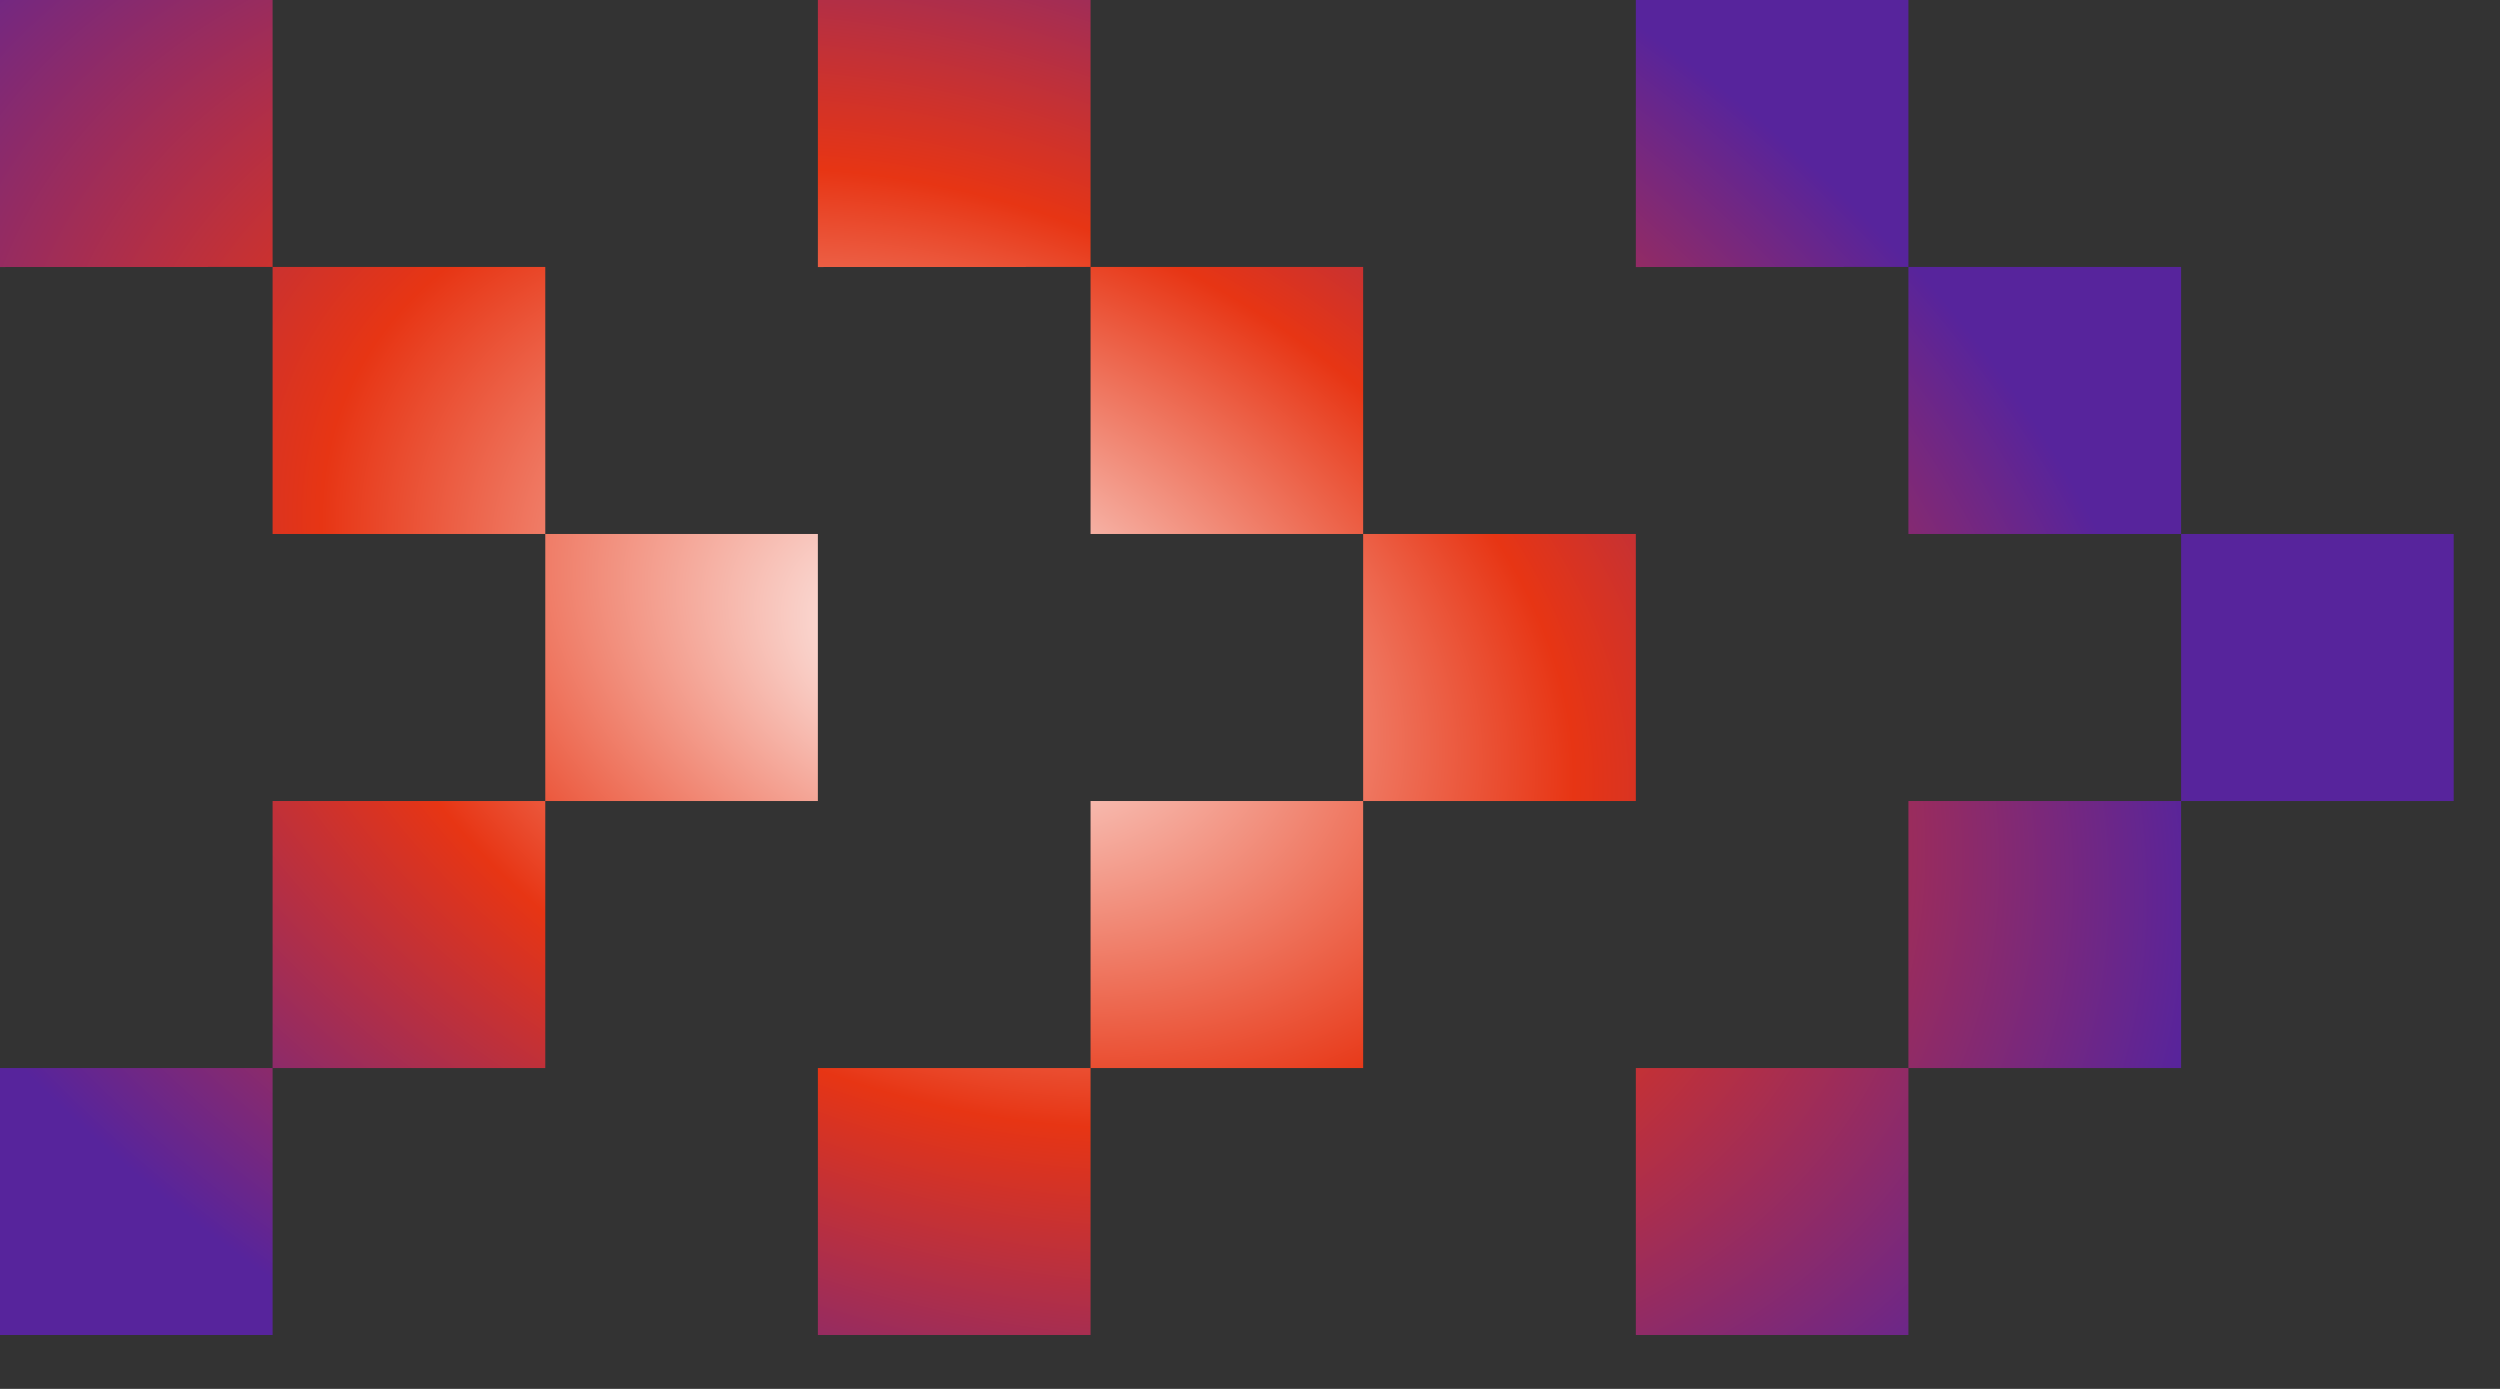 <svg width="27" height="15" viewBox="0 0 27 15" fill="none" xmlns="http://www.w3.org/2000/svg">
<rect x="0" y="0" width="27" height="15" fill="#333333" stroke="none"/>
<path d="M8.833 5.767H5.889V8.651H8.833V5.767Z" fill="url(#paint0_radial_1167_14412)"/>
<path d="M5.889 2.883H2.944V5.767L5.889 5.767L5.889 2.883Z" fill="url(#paint1_radial_1167_14412)"/>
<path d="M0 11.535H2.944V14.418H0V11.535Z" fill="url(#paint2_radial_1167_14412)"/>
<path d="M2.944 0H0V2.884L2.944 2.883L2.944 0Z" fill="url(#paint3_radial_1167_14412)"/>
<path d="M2.944 8.651L5.889 8.651L5.889 11.535L2.944 11.535L2.944 8.651Z" fill="url(#paint4_radial_1167_14412)"/>
<path d="M17.667 5.767H14.722V8.651H17.667V5.767Z" fill="url(#paint5_radial_1167_14412)"/>
<path d="M14.722 2.883H11.778V5.767L14.722 5.767L14.722 2.883Z" fill="url(#paint6_radial_1167_14412)"/>
<path d="M8.833 11.535H11.778V14.418H8.833V11.535Z" fill="url(#paint7_radial_1167_14412)"/>
<path d="M11.778 0H8.833V2.884L11.778 2.883L11.778 0Z" fill="url(#paint8_radial_1167_14412)"/>
<path d="M11.778 8.651L14.722 8.651L14.722 11.535L11.778 11.535L11.778 8.651Z" fill="url(#paint9_radial_1167_14412)"/>
<path d="M26.5 5.767H23.556V8.651H26.5V5.767Z" fill="url(#paint10_radial_1167_14412)"/>
<path d="M23.556 2.883H20.611V5.767L23.556 5.767L23.556 2.883Z" fill="url(#paint11_radial_1167_14412)"/>
<path d="M17.667 11.535H20.611V14.418H17.667V11.535Z" fill="url(#paint12_radial_1167_14412)"/>
<path d="M20.611 0H17.667V2.884L20.611 2.883L20.611 0Z" fill="url(#paint13_radial_1167_14412)"/>
<path d="M20.611 8.651L23.556 8.651L23.556 11.535L20.611 11.535L20.611 8.651Z" fill="url(#paint14_radial_1167_14412)"/>
<defs>
<radialGradient id="paint0_radial_1167_14412" cx="0" cy="0" r="1" gradientUnits="userSpaceOnUse" gradientTransform="translate(10.25 7) rotate(22.932) scale(14.116 9.528)">
<stop stop-color="white"/>
<stop offset="0.5" stop-color="#E73514"/>
<stop offset="1" stop-color="#57249C"/>
</radialGradient>
<radialGradient id="paint1_radial_1167_14412" cx="0" cy="0" r="1" gradientUnits="userSpaceOnUse" gradientTransform="translate(10.25 7) rotate(22.932) scale(14.116 9.528)">
<stop stop-color="white"/>
<stop offset="0.5" stop-color="#E73514"/>
<stop offset="1" stop-color="#57249C"/>
</radialGradient>
<radialGradient id="paint2_radial_1167_14412" cx="0" cy="0" r="1" gradientUnits="userSpaceOnUse" gradientTransform="translate(10.25 7) rotate(22.932) scale(14.116 9.528)">
<stop stop-color="white"/>
<stop offset="0.5" stop-color="#E73514"/>
<stop offset="1" stop-color="#57249C"/>
</radialGradient>
<radialGradient id="paint3_radial_1167_14412" cx="0" cy="0" r="1" gradientUnits="userSpaceOnUse" gradientTransform="translate(10.25 7) rotate(22.932) scale(14.116 9.528)">
<stop stop-color="white"/>
<stop offset="0.5" stop-color="#E73514"/>
<stop offset="1" stop-color="#57249C"/>
</radialGradient>
<radialGradient id="paint4_radial_1167_14412" cx="0" cy="0" r="1" gradientUnits="userSpaceOnUse" gradientTransform="translate(10.25 7) rotate(22.932) scale(14.116 9.528)">
<stop stop-color="white"/>
<stop offset="0.5" stop-color="#E73514"/>
<stop offset="1" stop-color="#57249C"/>
</radialGradient>
<radialGradient id="paint5_radial_1167_14412" cx="0" cy="0" r="1" gradientUnits="userSpaceOnUse" gradientTransform="translate(10.25 7) rotate(22.932) scale(14.116 9.528)">
<stop stop-color="white"/>
<stop offset="0.5" stop-color="#E73514"/>
<stop offset="1" stop-color="#57249C"/>
</radialGradient>
<radialGradient id="paint6_radial_1167_14412" cx="0" cy="0" r="1" gradientUnits="userSpaceOnUse" gradientTransform="translate(10.25 7) rotate(22.932) scale(14.116 9.528)">
<stop stop-color="white"/>
<stop offset="0.5" stop-color="#E73514"/>
<stop offset="1" stop-color="#57249C"/>
</radialGradient>
<radialGradient id="paint7_radial_1167_14412" cx="0" cy="0" r="1" gradientUnits="userSpaceOnUse" gradientTransform="translate(10.25 7) rotate(22.932) scale(14.116 9.528)">
<stop stop-color="white"/>
<stop offset="0.5" stop-color="#E73514"/>
<stop offset="1" stop-color="#57249C"/>
</radialGradient>
<radialGradient id="paint8_radial_1167_14412" cx="0" cy="0" r="1" gradientUnits="userSpaceOnUse" gradientTransform="translate(10.25 7) rotate(22.932) scale(14.116 9.528)">
<stop stop-color="white"/>
<stop offset="0.5" stop-color="#E73514"/>
<stop offset="1" stop-color="#57249C"/>
</radialGradient>
<radialGradient id="paint9_radial_1167_14412" cx="0" cy="0" r="1" gradientUnits="userSpaceOnUse" gradientTransform="translate(10.25 7) rotate(22.932) scale(14.116 9.528)">
<stop stop-color="white"/>
<stop offset="0.5" stop-color="#E73514"/>
<stop offset="1" stop-color="#57249C"/>
</radialGradient>
<radialGradient id="paint10_radial_1167_14412" cx="0" cy="0" r="1" gradientUnits="userSpaceOnUse" gradientTransform="translate(10.25 7) rotate(22.932) scale(14.116 9.528)">
<stop stop-color="white"/>
<stop offset="0.5" stop-color="#E73514"/>
<stop offset="1" stop-color="#57249C"/>
</radialGradient>
<radialGradient id="paint11_radial_1167_14412" cx="0" cy="0" r="1" gradientUnits="userSpaceOnUse" gradientTransform="translate(10.25 7) rotate(22.932) scale(14.116 9.528)">
<stop stop-color="white"/>
<stop offset="0.5" stop-color="#E73514"/>
<stop offset="1" stop-color="#57249C"/>
</radialGradient>
<radialGradient id="paint12_radial_1167_14412" cx="0" cy="0" r="1" gradientUnits="userSpaceOnUse" gradientTransform="translate(10.25 7) rotate(22.932) scale(14.116 9.528)">
<stop stop-color="white"/>
<stop offset="0.5" stop-color="#E73514"/>
<stop offset="1" stop-color="#57249C"/>
</radialGradient>
<radialGradient id="paint13_radial_1167_14412" cx="0" cy="0" r="1" gradientUnits="userSpaceOnUse" gradientTransform="translate(10.25 7) rotate(22.932) scale(14.116 9.528)">
<stop stop-color="white"/>
<stop offset="0.5" stop-color="#E73514"/>
<stop offset="1" stop-color="#57249C"/>
</radialGradient>
<radialGradient id="paint14_radial_1167_14412" cx="0" cy="0" r="1" gradientUnits="userSpaceOnUse" gradientTransform="translate(10.25 7) rotate(22.932) scale(14.116 9.528)">
<stop stop-color="white"/>
<stop offset="0.5" stop-color="#E73514"/>
<stop offset="1" stop-color="#57249C"/>
</radialGradient>
</defs>
</svg>

